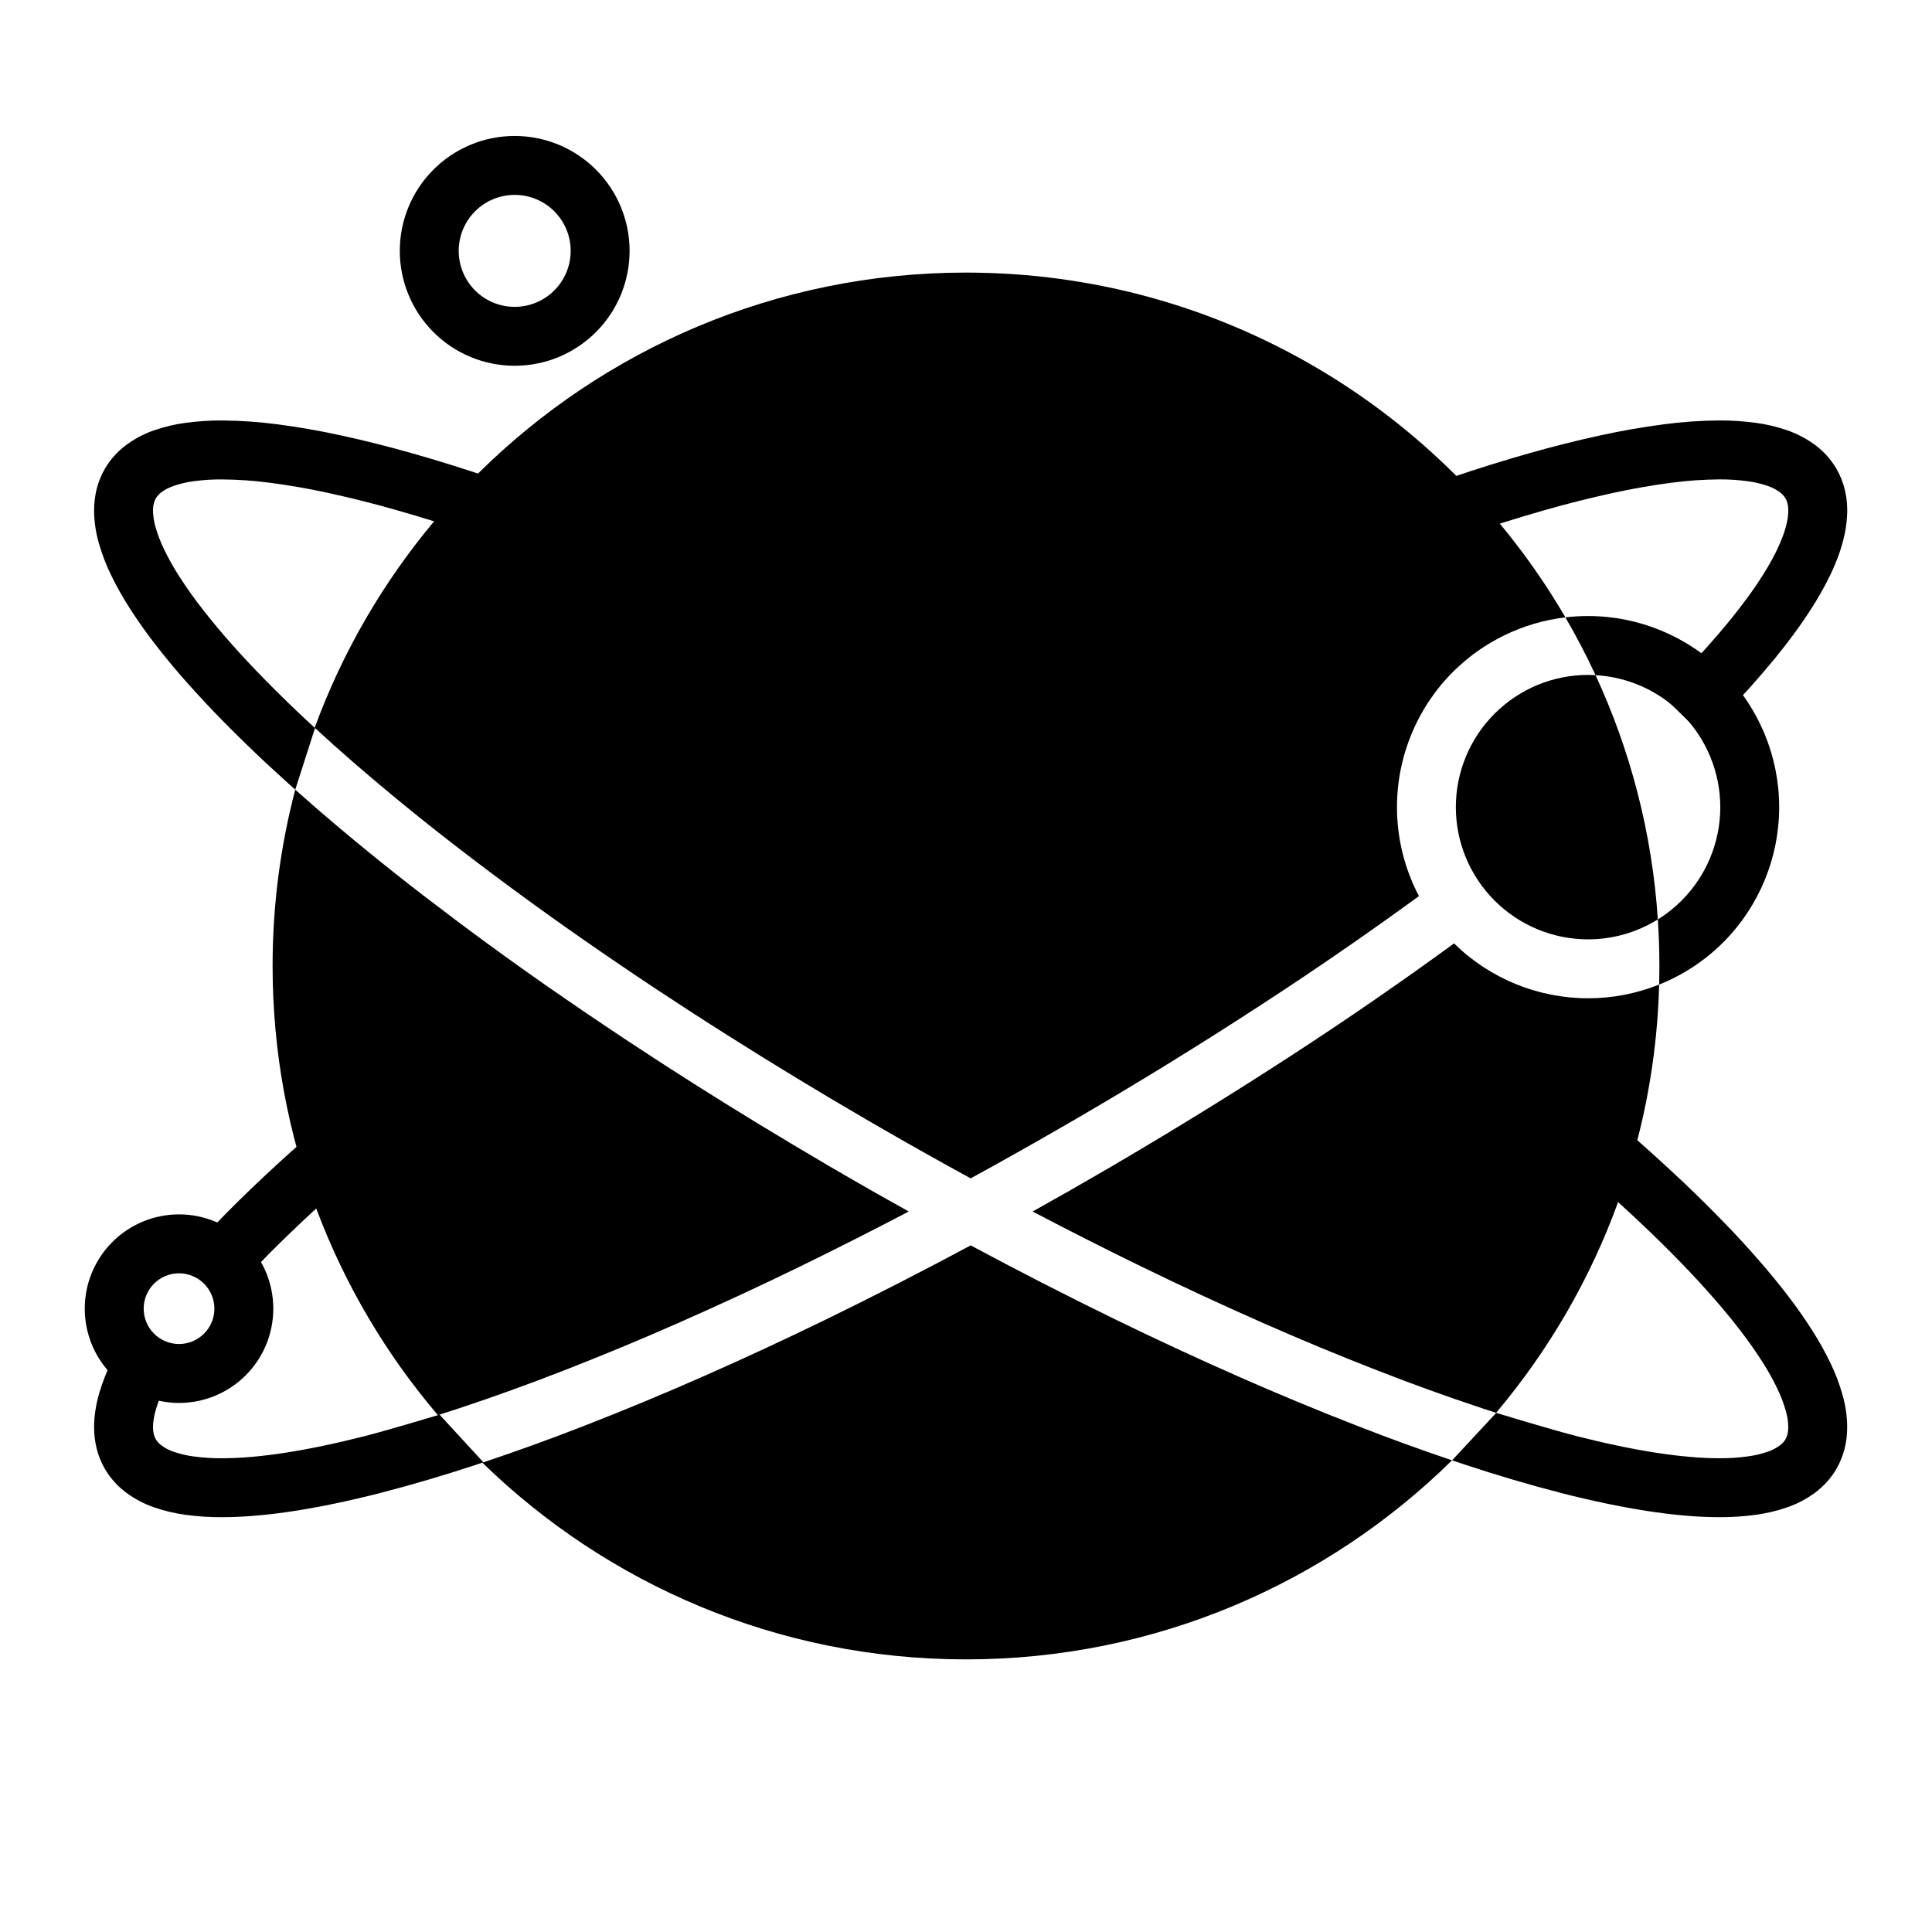 <?xml version="1.0" encoding="UTF-8"?>
<!-- Uploaded to: ICON Repo, www.svgrepo.com, Generator: ICON Repo Mixer Tools -->
<svg fill="#000000" width="800px" height="800px" version="1.1" viewBox="144 144 512 512" xmlns="http://www.w3.org/2000/svg">
 <g>
  <path d="m533.59 285.36-7.406 2.5-5.008-14.785 7.398-2.508c6.848-2.324 13.746-4.477 20.703-6.457 6.227-1.77 12.508-3.352 18.824-4.727 5.562-1.215 11.16-2.195 16.789-2.934 4.879-0.648 9.793-0.992 14.707-1.023 3.203-0.02 6.41 0.188 9.586 0.617 2.898 0.375 5.738 1.051 8.496 2.008 2.644 0.918 5.133 2.238 7.383 3.906 2.277 1.695 4.195 3.84 5.621 6.285 0.977 1.699 1.715 3.531 2.184 5.438 0.453 1.863 0.68 3.777 0.672 5.703-0.023 2.082-0.258 4.164-0.695 6.195-0.453 2.125-1.066 4.195-1.84 6.227-0.824 2.156-1.766 4.277-2.84 6.328-1.16 2.238-2.41 4.414-3.754 6.539-1.449 2.32-2.992 4.582-4.621 6.789-1.742 2.406-3.574 4.758-5.461 7.07-4.246 5.152-8.707 10.141-13.367 14.93l-5.445 5.59-11.191-10.891 5.453-5.602c4.352-4.465 8.52-9.121 12.484-13.941 1.691-2.082 3.344-4.203 4.934-6.383 1.402-1.914 2.746-3.891 4.016-5.902 1.102-1.75 2.141-3.539 3.082-5.371 0.797-1.531 1.504-3.113 2.117-4.727 0.488-1.281 0.883-2.602 1.176-3.945 0.203-0.988 0.32-1.988 0.336-3.008 0-0.637-0.074-1.281-0.234-1.906-0.102-0.449-0.277-0.887-0.512-1.281-0.371-0.637-0.859-1.176-1.445-1.613-0.965-0.719-2.035-1.281-3.184-1.676-1.75-0.613-3.57-1.043-5.418-1.281-2.465-0.332-4.949-0.5-7.438-0.48-4.266 0.031-8.52 0.324-12.746 0.887-5.207 0.676-10.375 1.582-15.5 2.707-6.012 1.312-11.977 2.809-17.891 4.496-6.699 1.906-13.367 3.988-19.965 6.227z"/>
  <path d="m166.46 490.81c0-6.625 2.629-12.984 7.316-17.668 4.688-4.688 11.047-7.32 17.668-7.32 6.621 0 12.98 2.633 17.668 7.32 4.688 4.684 7.316 11.043 7.316 17.668 0 6.621-2.629 12.98-7.316 17.668-4.688 4.684-11.047 7.316-17.668 7.316-6.621 0-12.98-2.633-17.668-7.316-4.688-4.688-7.316-11.047-7.316-17.668zm15.617 0c0-2.488 0.984-4.875 2.746-6.625 1.75-1.758 4.133-2.746 6.621-2.746s4.871 0.988 6.621 2.746c1.762 1.75 2.754 4.137 2.754 6.625 0 2.488-0.992 4.871-2.754 6.621-1.75 1.758-4.133 2.746-6.621 2.746s-4.871-0.988-6.621-2.746c-1.762-1.75-2.746-4.133-2.746-6.621z" fill-rule="evenodd"/>
  <path d="m249.95 210.48c0-8.066 3.203-15.824 8.914-21.527 5.707-5.715 13.453-8.922 21.535-8.922 8.07 0 15.82 3.207 21.531 8.922 5.703 5.703 8.922 13.461 8.922 21.527 0 8.07-3.219 15.828-8.922 21.531-5.711 5.719-13.461 8.922-21.531 8.922-8.082 0-15.828-3.203-21.535-8.922-5.711-5.703-8.914-13.461-8.914-21.531zm15.613 0c0-3.934 1.562-7.703 4.344-10.492 2.777-2.781 6.559-4.34 10.492-4.34 3.938 0 7.703 1.559 10.484 4.34 2.789 2.789 4.352 6.559 4.352 10.492 0 3.938-1.562 7.707-4.352 10.496-2.781 2.781-6.547 4.344-10.484 4.344-3.934 0-7.715-1.562-10.492-4.344-2.781-2.789-4.344-6.559-4.344-10.496z" fill-rule="evenodd"/>
  <path d="m209.54 482.25-5.336 5.695-11.391-10.684 5.34-5.695c3.969-4.238 8.059-8.371 12.242-12.387 4.613-4.426 9.324-8.746 14.121-12.973l5.863-5.156 10.316 11.727-5.863 5.152c-4.629 4.078-9.172 8.254-13.617 12.523-4 3.82-7.891 7.758-11.676 11.797z"/>
  <path d="m227.48 336.95-5.238 16.324s-5.078-4.578-7.578-6.91c-3.82-3.562-7.57-7.215-11.242-10.934-3.363-3.402-6.633-6.902-9.809-10.473-2.875-3.227-5.644-6.547-8.289-9.961-2.383-3.051-4.621-6.207-6.723-9.457-1.875-2.883-3.574-5.871-5.082-8.965-1.363-2.766-2.481-5.652-3.32-8.617-0.805-2.781-1.23-5.656-1.262-8.547-0.02-1.93 0.207-3.856 0.656-5.727 0.469-1.906 1.207-3.738 2.188-5.434 1.426-2.449 3.34-4.594 5.621-6.293 2.25-1.664 4.734-2.984 7.383-3.902 2.758-0.957 5.598-1.633 8.492-2.012 3.18-0.422 6.383-0.633 9.59-0.613 4.914 0.031 9.828 0.379 14.699 1.023 5.633 0.738 11.234 1.719 16.793 2.934 6.324 1.375 12.598 2.957 18.824 4.727 6.957 1.977 13.859 4.137 20.711 6.457l7.391 2.508-5.008 14.785-7.402-2.5c-6.602-2.238-13.266-4.32-19.969-6.227-5.914-1.688-11.879-3.184-17.887-4.496-5.121-1.125-10.297-2.031-15.5-2.707-4.231-0.562-8.488-0.852-12.746-0.883-2.488-0.023-4.977 0.145-7.445 0.477-1.84 0.238-3.664 0.668-5.414 1.281-1.145 0.395-2.215 0.957-3.184 1.676-0.582 0.438-1.07 0.98-1.449 1.613-0.227 0.395-0.402 0.832-0.508 1.281-0.156 0.613-0.23 1.25-0.23 1.883 0.031 1.48 0.254 2.957 0.656 4.375 0.605 2.09 1.387 4.121 2.344 6.07 1.227 2.527 2.621 4.977 4.152 7.34 1.852 2.871 3.844 5.652 5.945 8.348 2.449 3.144 5 6.207 7.644 9.184 2.996 3.371 6.086 6.672 9.254 9.879 3.519 3.57 7.109 7.07 10.773 10.484 0.723 0.672 2.168 2.008 2.168 2.008z"/>
  <path d="m528.82 531.01 11.691-12.582s14.051 4.285 21.156 6.121c3.68 0.938 7.359 1.801 11.078 2.582 3.344 0.707 6.691 1.32 10.078 1.852 2.988 0.469 6 0.844 9.012 1.102 2.617 0.242 5.234 0.355 7.832 0.367 2.5 0.02 5-0.148 7.461-0.48 1.848-0.238 3.66-0.664 5.41-1.277 1.141-0.398 2.223-0.961 3.188-1.68 0.59-0.434 1.082-0.977 1.457-1.613 0.215-0.395 0.395-0.832 0.512-1.281 0.137-0.621 0.215-1.25 0.215-1.895-0.02-1.426-0.215-2.852-0.629-4.223-0.551-2.012-1.297-3.969-2.203-5.856-1.141-2.434-2.481-4.797-3.918-7.066-1.77-2.769-3.641-5.457-5.629-8.059-2.32-3.031-4.742-5.977-7.262-8.852-2.832-3.246-5.766-6.422-8.777-9.523-3.344-3.449-6.75-6.809-10.25-10.109-3.801-3.606-7.676-7.144-11.613-10.609l-5.863-5.156 10.312-11.719 5.863 5.152c4.074 3.59 8.09 7.258 12.043 10.98 3.641 3.445 7.203 6.977 10.707 10.578 3.207 3.293 6.316 6.664 9.328 10.121 2.734 3.121 5.375 6.34 7.91 9.641 2.266 2.957 4.41 6.019 6.398 9.164 1.789 2.801 3.402 5.703 4.84 8.703 1.301 2.695 2.363 5.496 3.148 8.379 0.77 2.707 1.184 5.508 1.203 8.316 0.02 1.93-0.199 3.856-0.652 5.731-0.473 1.902-1.219 3.738-2.184 5.434-1.438 2.445-3.344 4.59-5.629 6.289-2.242 1.664-4.742 2.988-7.379 3.902-2.754 0.961-5.609 1.633-8.5 2.012-3.172 0.426-6.359 0.633-9.566 0.613-3.051-0.012-6.121-0.145-9.152-0.426-3.363-0.293-6.711-0.711-10.035-1.23-3.66-0.57-7.301-1.238-10.902-2-3.938-0.832-7.852-1.738-11.75-2.734-8.699-2.25-17.297-4.793-25.82-7.625-1.043-0.344-3.129-1.043-3.129-1.043z"/>
  <path d="m260.49 518.9 11.621 12.629s-1.066 0.352-1.598 0.527c-8.516 2.832-17.129 5.375-25.816 7.621-3.898 1-7.812 1.906-11.746 2.738-3.617 0.762-7.246 1.426-10.902 2-3.328 0.52-6.672 0.938-10.039 1.227-3.035 0.281-6.098 0.418-9.148 0.43-3.203 0.02-6.402-0.188-9.578-0.613-2.891-0.375-5.738-1.055-8.5-2.012-2.641-0.914-5.129-2.238-7.379-3.902-2.277-1.699-4.191-3.844-5.621-6.289-0.98-1.695-1.715-3.531-2.184-5.434-0.445-1.863-0.68-3.781-0.664-5.695 0.008-1.512 0.129-3.008 0.371-4.5 0.242-1.531 0.586-3.051 1.023-4.539 0.941-3.164 2.184-6.246 3.699-9.191l3.562-6.945 13.887 7.133-3.555 6.953c-1.074 2.074-1.949 4.25-2.613 6.488-0.254 0.844-0.453 1.707-0.582 2.582-0.117 0.688-0.168 1.395-0.176 2.09 0 0.656 0.07 1.305 0.227 1.926 0.102 0.449 0.277 0.887 0.508 1.281 0.375 0.637 0.863 1.176 1.449 1.613 0.969 0.719 2.043 1.281 3.18 1.68 1.754 0.613 3.578 1.039 5.418 1.277 2.469 0.336 4.957 0.5 7.457 0.48 2.613-0.012 5.227-0.125 7.84-0.363 3.008-0.262 6.016-0.637 9-1.105 3.391-0.531 6.746-1.145 10.09-1.852 3.719-0.781 7.406-1.645 11.078-2.582 6.621-1.707 19.691-5.652 19.691-5.652z"/>
  <path d="m401.24 474.04c12.555 6.731 25.23 13.23 38.043 19.484 10.902 5.309 21.902 10.422 33.004 15.316 10.25 4.519 20.602 8.816 31.035 12.887 8.422 3.293 16.902 6.391 25.484 9.277-33.16 32.617-78.66 52.75-128.8 52.75-49.832 0-95.066-19.883-128.18-52.133 9.191-3.066 18.301-6.363 27.324-9.895 10.441-4.07 20.793-8.367 31.043-12.887 11.102-4.894 22.102-10.008 33.004-15.316 12.793-6.254 25.488-12.75 38.043-19.484zm-141.19 44.996c-27.312-32.07-43.809-73.645-43.809-119.04 0-16.148 2.086-31.809 6.004-46.723 1.672 1.496 3.356 2.977 5.047 4.445 9.473 8.203 19.176 16.113 29.109 23.746 11.047 8.496 22.289 16.73 33.742 24.688 12.422 8.629 25.031 17 37.805 25.09 11.375 7.207 22.887 14.215 34.5 21.023v0.016l6.75 3.914c1.379 0.793 2.754 1.578 4.113 2.363l2.676 1.543v-0.012c2.934 1.668 5.887 3.328 8.836 4.973-9.426 4.941-18.93 9.75-28.477 14.422-10.727 5.231-21.551 10.246-32.473 15.066-10.035 4.426-20.176 8.641-30.41 12.629-9.203 3.594-18.488 6.945-27.871 10.059-1.844 0.609-3.691 1.207-5.543 1.793zm269.29-125.02c9.465 9.312 22.238 14.539 35.523 14.539 6.512 0 12.891-1.258 18.832-3.633-0.375 14.203-2.359 28.012-5.785 41.234 0 0-6.809 14.844-5.098 16.406-7.457 20.574-18.5 39.445-32.332 55.852-1.203-0.387-2.402-0.777-3.602-1.176-9.391-3.113-18.68-6.465-27.867-10.059-10.254-3.988-20.391-8.203-30.426-12.629-10.922-4.82-21.727-9.836-32.453-15.066-9.566-4.672-19.07-9.48-28.477-14.422 2.93-1.645 5.883-3.301 8.816-4.973l0.02 0.012 2.656-1.543c1.379-0.785 2.734-1.57 4.113-2.363l6.75-3.914v-0.016c15.703-9.207 31.211-18.781 46.484-28.719 14.543-9.457 28.832-19.305 42.844-29.531zm-9.309-12.535c-13.758 10.031-27.789 19.695-42.055 28.969-16.18 10.539-32.633 20.664-49.32 30.363l-3.227 1.859c-8.012 4.637-16.078 9.172-24.188 13.605-8.129-4.434-16.195-8.969-24.207-13.605l-2.793-1.613c-12.793-7.43-25.426-15.098-37.926-23.02-12.594-7.965-25.031-16.211-37.254-24.715-11.246-7.809-22.293-15.898-33.141-24.238-9.691-7.445-19.156-15.168-28.391-23.164-3.422-2.973-6.801-5.988-10.133-9.062 7.363-20.109 18.148-38.574 31.645-54.703 3.293 1.027 12.715-12.312 11.645-12.664 33.219-32.918 78.914-53.254 129.32-53.254 67.738 0 126.97 36.742 158.84 91.363-11.219 1.344-21.746 6.41-29.816 14.477-9.484 9.496-14.816 22.387-14.816 35.816 0 8.289 2.027 16.375 5.824 23.586zm63.312 6.176c-5.492 3.422-11.91 5.281-18.48 5.281-9.309 0-18.203-3.695-24.777-10.266-6.574-6.57-10.273-15.48-10.273-24.777 0-9.285 3.699-18.211 10.273-24.77 6.574-6.57 15.469-10.266 24.777-10.266 0.648 0 1.316 0.02 1.969 0.059 9.227 19.918 14.996 41.754 16.512 64.738z" fill-rule="evenodd"/>
  <path d="m558.84 307.61c1.988-0.238 3.996-0.355 6.023-0.355 13.422 0 26.312 5.34 35.816 14.832 9.484 9.496 14.82 22.387 14.82 35.816 0 13.43-5.336 26.328-14.82 35.824-4.898 4.891-10.688 8.676-16.984 11.203 0.039-1.648 0.059-3.285 0.059-4.926 0-4.148-0.137-8.266-0.41-12.34 2.262-1.402 4.367-3.07 6.277-4.984 6.57-6.57 10.273-15.48 10.273-24.777 0-9.285-3.703-18.211-10.273-24.77-6.082-6.102-14.211-9.723-22.789-10.207-2.422-5.246-5.098-10.355-7.992-15.316z" fill-rule="evenodd"/>
 </g>
</svg>
